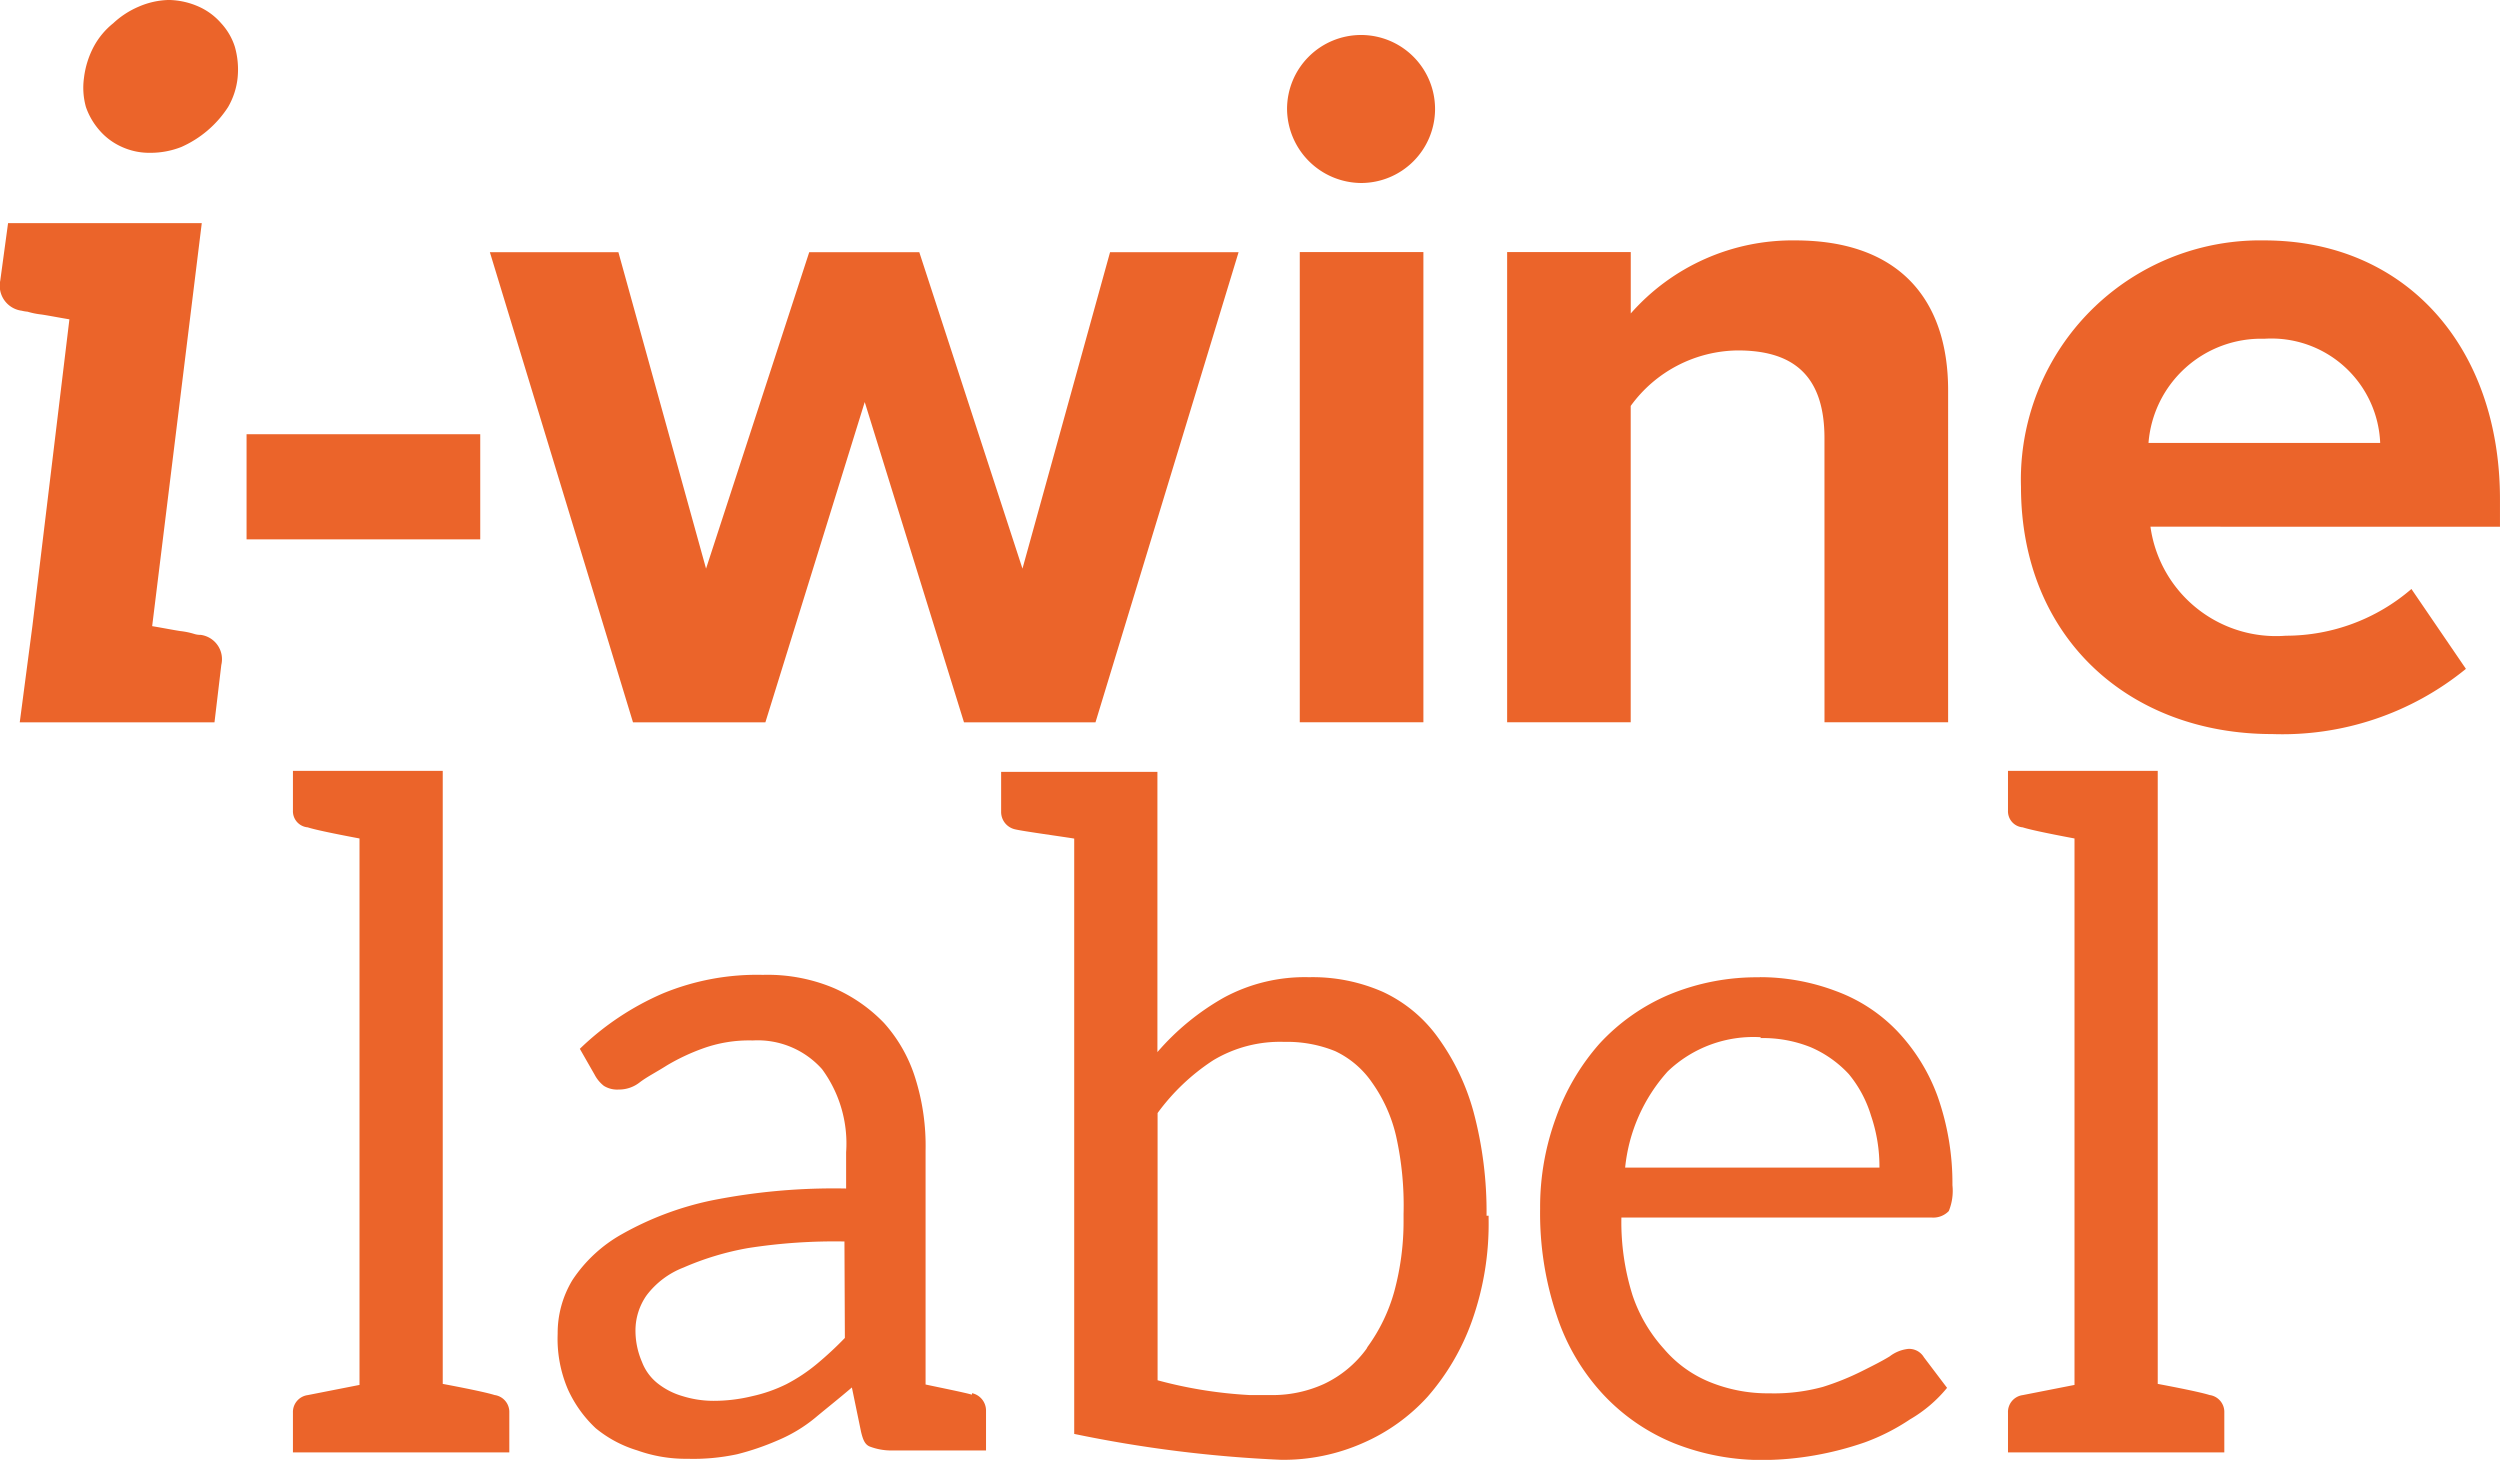 <svg xmlns="http://www.w3.org/2000/svg" width="89.866" height="52.476" viewBox="0 0 89.866 52.476">
  <g id="Raggruppa_70181" data-name="Raggruppa 70181" transform="translate(-353.733 -1015.14)">
    <path id="Tracciato_57165" data-name="Tracciato 57165" d="M361.688,1039.043l-.245,2.063h-7l.455-3.464,1.33-11.023c-.42-.07-.77-.14-1.015-.175a2.759,2.759,0,0,1-.49-.1,1.238,1.238,0,0,1-.21-.035.906.906,0,0,1-.77-1.086l.28-2.062h6.963l-1.783,14.487c.418.07.768.14,1.015.177a2.692,2.692,0,0,1,.488.1.762.762,0,0,0,.247.037A.883.883,0,0,1,361.688,1039.043Zm.243-20.054a3.861,3.861,0,0,1-1.679,1.434,3.02,3.02,0,0,1-1.118.21,2.38,2.38,0,0,1-1.015-.21,2.289,2.289,0,0,1-.807-.595,2.525,2.525,0,0,1-.49-.84,2.578,2.578,0,0,1-.07-1.05,3.212,3.212,0,0,1,.35-1.12,2.73,2.73,0,0,1,.7-.841,3.134,3.134,0,0,1,.912-.595,2.876,2.876,0,0,1,1.085-.243,2.754,2.754,0,0,1,1.085.243,2.319,2.319,0,0,1,.8.595,2.253,2.253,0,0,1,.49.841,2.981,2.981,0,0,1,.1,1.12A2.638,2.638,0,0,1,361.931,1018.989Z" fill="#eb642a"/>
    <path id="Tracciato_57166" data-name="Tracciato 57166" d="M358.8,1024.062h8.4v3.779h-8.4Z" transform="translate(3.796 6.687)" fill="#eb642a"/>
    <path id="Tracciato_57167" data-name="Tracciato 57167" d="M377.273,1025.71l-3.571,11.513h-4.759l-5.145-16.9h4.62l3.151,11.375,3.709-11.375h3.956l3.709,11.375,3.149-11.375h4.62l-5.144,16.9h-4.727Z" transform="translate(7.544 3.882)" fill="#eb642a"/>
    <path id="Tracciato_57168" data-name="Tracciato 57168" d="M380.178,1018.52a2.66,2.66,0,1,1,2.661,2.659A2.682,2.682,0,0,1,380.178,1018.52Zm.457,5.143h4.444v16.9h-4.444Z" transform="translate(19.82 0.539)" fill="#eb642a"/>
    <path id="Tracciato_57169" data-name="Tracciato 57169" d="M396.107,1027.186c0-2.346-1.225-3.151-3.114-3.151a4.813,4.813,0,0,0-3.851,1.995V1037.4H384.7v-16.9h4.444v2.206a7.743,7.743,0,0,1,5.915-2.626c3.709,0,5.493,2.1,5.493,5.39V1037.4h-4.444Z" transform="translate(23.209 3.702)" fill="#eb642a"/>
    <path id="Tracciato_57170" data-name="Tracciato 57170" d="M404.007,1020.08c5.04,0,8.469,3.781,8.469,9.309v.982H399.912a4.558,4.558,0,0,0,4.867,3.919,6.913,6.913,0,0,0,4.514-1.68l1.959,2.871a10.433,10.433,0,0,1-6.965,2.344c-5.143,0-9.029-3.466-9.029-8.889A8.6,8.6,0,0,1,404.007,1020.08Zm-4.166,7.279h8.329a3.912,3.912,0,0,0-4.164-3.744A4.063,4.063,0,0,0,399.842,1027.359Z" transform="translate(31.122 3.702)" fill="#eb642a"/>
    <path id="Tracciato_57171" data-name="Tracciato 57171" d="M367.53,1054.048v1.427h-7.778v-1.427a.614.614,0,0,1,.532-.632l1.861-.366v-19.643c-1.064-.2-1.662-.332-1.861-.4a.581.581,0,0,1-.532-.6v-1.429h5.385v22.035c1.064.2,1.662.334,1.861.4A.615.615,0,0,1,367.53,1054.048Z" transform="translate(4.511 11.873)" fill="#eb642a"/>
    <path id="Tracciato_57172" data-name="Tracciato 57172" d="M380.086,1050.2a.641.641,0,0,1,.5.632v1.427h-3.457a2.173,2.173,0,0,1-.7-.133c-.2-.067-.268-.264-.334-.532l-.331-1.6c-.467.4-.931.766-1.33,1.1a5.4,5.4,0,0,1-1.331.8,9.4,9.4,0,0,1-1.461.5,7.5,7.5,0,0,1-1.795.164,5.155,5.155,0,0,1-1.793-.3,4.308,4.308,0,0,1-1.5-.8,4.389,4.389,0,0,1-1-1.4,4.619,4.619,0,0,1-.366-1.993,3.679,3.679,0,0,1,.53-1.93,5.145,5.145,0,0,1,1.795-1.66,11.218,11.218,0,0,1,3.191-1.2,22.449,22.449,0,0,1,4.853-.432v-1.3a4.515,4.515,0,0,0-.866-2.992,3.1,3.1,0,0,0-2.491-1.03,4.893,4.893,0,0,0-1.828.3,7.47,7.47,0,0,0-1.263.6c-.366.234-.7.4-.964.6a1.2,1.2,0,0,1-.763.264.9.9,0,0,1-.534-.133,1.233,1.233,0,0,1-.331-.4l-.532-.931a9.981,9.981,0,0,1,2.99-1.993,8.861,8.861,0,0,1,3.59-.665,6.145,6.145,0,0,1,2.526.464,5.613,5.613,0,0,1,1.828,1.265,5.331,5.331,0,0,1,1.128,1.995,8.094,8.094,0,0,1,.366,2.591v8.41c.465.1,1.463.3,1.664.366Zm-4.589-5.453a20.167,20.167,0,0,0-3.455.235,10.246,10.246,0,0,0-2.327.7,3.034,3.034,0,0,0-1.33,1,2.2,2.2,0,0,0-.4,1.263,2.841,2.841,0,0,0,.233,1.13,1.8,1.8,0,0,0,.6.8,2.613,2.613,0,0,0,.864.432,3.737,3.737,0,0,0,1.1.168,5.861,5.861,0,0,0,1.4-.168,5.345,5.345,0,0,0,1.23-.432,6.107,6.107,0,0,0,1.1-.732,12.4,12.4,0,0,0,1-.929Z" transform="translate(8.591 15.02)" fill="#eb642a"/>
    <path id="Tracciato_57173" data-name="Tracciato 57173" d="M391.823,1046.953v.1a10.418,10.418,0,0,1-.6,3.688,8.423,8.423,0,0,1-1.6,2.727,6.8,6.8,0,0,1-2.325,1.66,7.07,7.07,0,0,1-2.925.6,46.213,46.213,0,0,1-7.446-.931v-21.4c-.4-.067-1.86-.266-2.127-.333a.64.64,0,0,1-.5-.631V1031h5.618v10.072a8.987,8.987,0,0,1,2.393-1.961,6.116,6.116,0,0,1,3.056-.731,6.261,6.261,0,0,1,2.661.53,5.064,5.064,0,0,1,1.993,1.664,8.245,8.245,0,0,1,1.263,2.657,13.907,13.907,0,0,1,.465,3.723Zm-4.353,4.718a6.2,6.2,0,0,0,.962-1.993,9.612,9.612,0,0,0,.334-2.528v-.264a11.444,11.444,0,0,0-.268-2.792,5.427,5.427,0,0,0-.864-1.926,3.331,3.331,0,0,0-1.33-1.132,4.585,4.585,0,0,0-1.826-.331,4.657,4.657,0,0,0-2.56.665,7.631,7.631,0,0,0-1.994,1.893v9.606a15.86,15.86,0,0,0,3.322.532h.866a4.463,4.463,0,0,0,1.795-.4,3.992,3.992,0,0,0,1.527-1.263Z" transform="translate(15.42 11.887)" fill="#eb642a"/>
    <path id="Tracciato_57174" data-name="Tracciato 57174" d="M393.221,1035.218a7.71,7.71,0,0,1,2.792.5,5.823,5.823,0,0,1,2.192,1.427,6.772,6.772,0,0,1,1.463,2.36,9.394,9.394,0,0,1,.532,3.191,1.917,1.917,0,0,1-.131.929.771.771,0,0,1-.6.234H388.3a8.788,8.788,0,0,0,.4,2.792,5.451,5.451,0,0,0,1.128,1.926,4.28,4.28,0,0,0,1.664,1.2,5.53,5.53,0,0,0,2.126.4,6.661,6.661,0,0,0,1.928-.232,9.387,9.387,0,0,0,1.4-.565c.4-.2.731-.366,1-.532a1.321,1.321,0,0,1,.665-.268.616.616,0,0,1,.563.3l.833,1.1a4.9,4.9,0,0,1-1.33,1.132,7.6,7.6,0,0,1-1.631.829,11.618,11.618,0,0,1-1.793.465,11.128,11.128,0,0,1-1.828.168,8.532,8.532,0,0,1-3.224-.6,7.184,7.184,0,0,1-2.56-1.762,7.686,7.686,0,0,1-1.662-2.824,11.506,11.506,0,0,1-.6-3.856,9.3,9.3,0,0,1,.567-3.258,8.143,8.143,0,0,1,1.561-2.659,7.238,7.238,0,0,1,2.493-1.762,8.216,8.216,0,0,1,3.291-.63Zm.1,2.159a4.452,4.452,0,0,0-3.357,1.23,6.07,6.07,0,0,0-1.529,3.457h9.141a5.657,5.657,0,0,0-.3-1.861,4.3,4.3,0,0,0-.8-1.5,4.049,4.049,0,0,0-1.363-.964,4.592,4.592,0,0,0-1.828-.331Z" transform="translate(23.716 15.048)" fill="#eb642a"/>
    <path id="Tracciato_57175" data-name="Tracciato 57175" d="M402.767,1054.048v1.427h-7.776v-1.427a.612.612,0,0,1,.53-.632l1.861-.366v-19.643c-1.064-.2-1.66-.332-1.861-.4a.579.579,0,0,1-.53-.6v-1.429h5.383v22.035c1.064.2,1.662.334,1.861.4A.614.614,0,0,1,402.767,1054.048Z" transform="translate(30.922 11.873)" fill="#eb642a"/>
  </g>
</svg>
